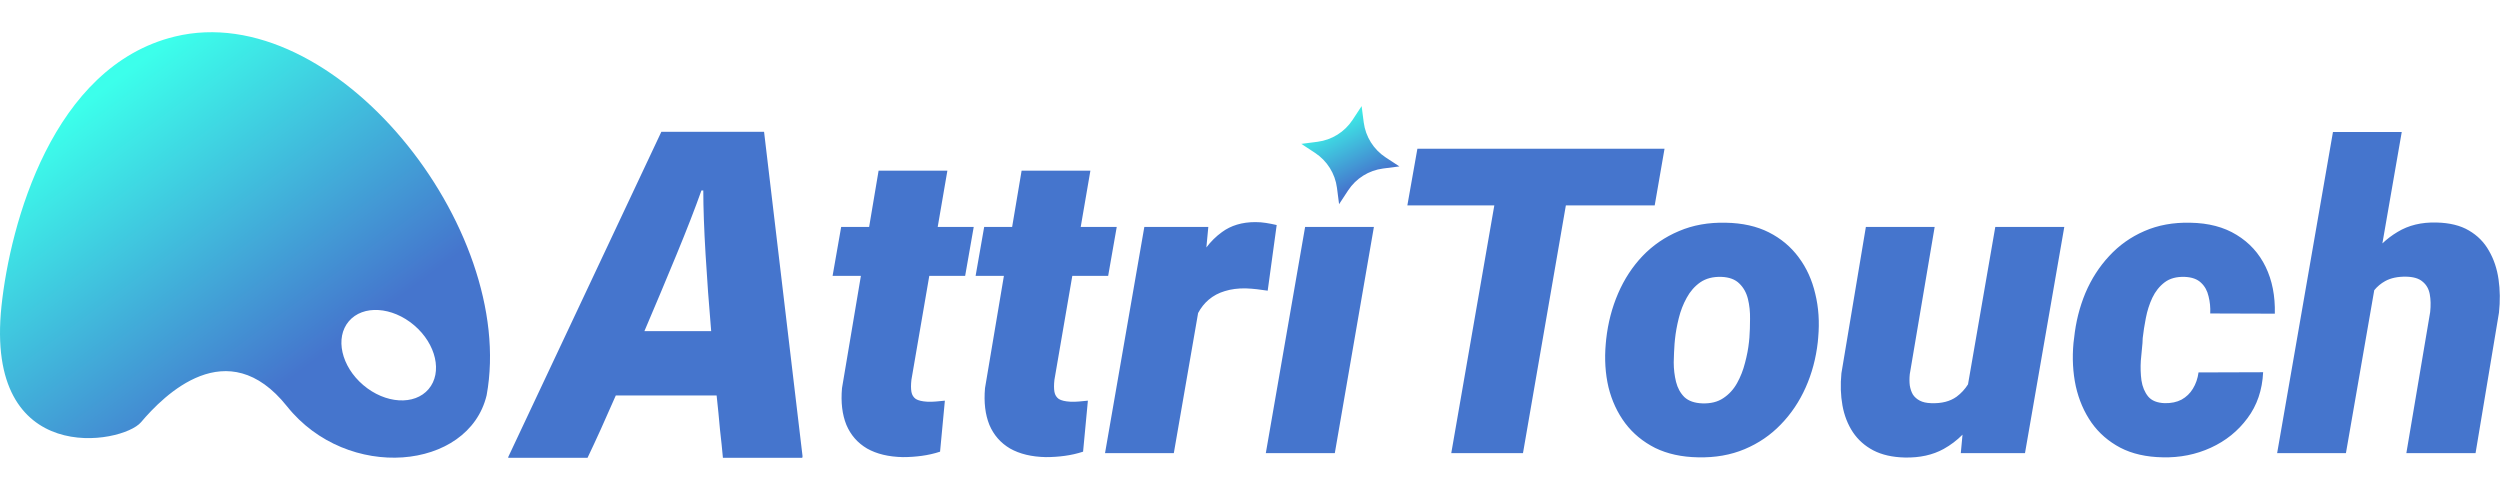 <svg width="5510" height="1080" viewBox="0 0 5510 1080" fill="none" xmlns="http://www.w3.org/2000/svg">
<path d="M385.527 80.51C736.695 -4.826 1140.09 502.372 1072.53 871.189C1032.8 1037 765.557 1062.25 632.558 895.532C500.88 730.47 361.135 871.19 310.696 930.694C269.887 978.836 -34.654 1033.4 3.259 674.646C22.276 494.701 114.997 146.251 385.527 80.51ZM912.826 716.912C864.291 675.603 799.83 671.623 768.848 708.024C737.866 744.425 752.096 807.422 800.63 848.731C849.165 890.041 913.626 894.02 944.608 857.619C975.59 821.218 961.36 758.221 912.826 716.912Z" fill="url(#paint0_linear_126_107)"/>
<path d="M1768.82 1005.59L1768.22 1009H1593.3C1591.7 990.837 1589.54 970.025 1586.82 946.565C1584.78 923.105 1582.33 898.13 1579.45 871.642H1357.2C1334.14 924.617 1313.38 970.403 1294.92 1009H1120L1120.4 1006.73L1457.63 290.429H1683.99L1768.82 1005.59ZM4209.16 824.529C4208.24 833.438 4208.24 841.732 4209.16 849.413C4210.39 857.093 4212.69 863.851 4216.07 869.688C4219.76 875.218 4224.83 879.673 4231.28 883.052C4237.73 886.431 4246.02 888.274 4256.16 888.582C4279.2 889.503 4297.94 884.741 4312.38 874.296C4322.37 866.861 4330.73 857.808 4337.49 847.14L4397.63 500.115H4549.7L4463.07 998.716H4321.6L4325.38 958.008C4313.15 970.38 4299.29 980.877 4283.81 989.5C4259.85 1002.71 4231.43 1009.01 4198.56 1008.39C4171.22 1007.78 4148.02 1002.56 4128.98 992.726C4110.24 982.895 4095.18 969.532 4083.82 952.635C4072.45 935.432 4064.77 915.77 4060.78 893.651C4056.78 871.532 4056.02 847.876 4058.47 822.685L4112.39 500.115H4264L4209.16 824.529ZM3700.42 509.326C3731.14 496.116 3765.55 489.971 3803.64 490.893C3840.2 491.508 3871.84 498.573 3898.57 512.09C3925.3 525.608 3947.26 544.04 3964.46 567.388C3981.67 590.429 3993.8 617.156 4000.87 647.57C4008.24 677.676 4010.39 709.779 4007.32 743.879L4006.4 754.017C4002.4 789.653 3993.5 822.986 3979.67 854.014C3965.85 885.042 3947.57 912.231 3924.83 935.579C3902.41 958.926 3875.83 977.052 3845.11 989.955C3814.39 1002.86 3780.14 1008.85 3742.35 1007.93C3706.41 1007.31 3674.92 1000.4 3647.88 987.19C3621.16 973.673 3599.19 955.547 3581.99 932.814C3564.78 909.773 3552.5 883.353 3545.12 853.553C3538.06 823.447 3536.06 791.344 3539.13 757.244L3540.05 747.566C3544.05 711.623 3552.8 677.983 3566.32 646.648C3579.84 615.313 3597.81 587.817 3620.24 564.162C3642.97 540.507 3669.7 522.228 3700.42 509.326ZM4726.19 509.326C4756.3 496.116 4790.09 489.971 4827.57 490.893C4867.51 491.508 4901.46 500.416 4929.41 517.62C4957.68 534.823 4979.03 558.325 4993.47 588.125C5007.9 617.924 5014.66 652.332 5013.74 691.347L4871.35 690.886C4871.97 677.676 4870.74 665.08 4867.66 653.099C4864.9 640.811 4859.37 630.826 4851.07 623.146C4842.78 615.159 4830.8 610.858 4815.13 610.244C4797.01 609.629 4782.26 613.623 4770.89 622.225C4759.53 630.827 4750.46 642.193 4743.71 656.325C4737.25 670.149 4732.49 685.049 4729.42 701.024C4726.35 716.692 4724.04 731.438 4722.51 745.262L4722.05 755.861C4720.82 766.92 4719.59 779.977 4718.36 795.03C4717.44 809.776 4717.9 824.215 4719.74 838.346C4721.89 852.478 4726.81 864.306 4734.49 873.83C4742.17 883.046 4754.3 887.961 4770.89 888.576C4785.33 888.883 4797.77 886.271 4808.22 880.742C4818.66 874.905 4826.96 866.917 4833.1 856.779C4839.55 846.334 4843.7 834.353 4845.55 820.835L4987.94 820.375C4986.09 859.697 4974.57 893.491 4953.38 921.754C4932.48 950.017 4905.6 971.676 4872.73 986.729C4839.86 1001.78 4804.53 1008.85 4766.75 1007.93C4730.49 1007.31 4699.31 1000.25 4673.2 986.729C4647.09 972.905 4625.89 954.472 4609.61 931.431C4593.33 908.083 4581.81 881.356 4575.05 851.25C4568.6 821.143 4566.91 789.347 4569.98 755.861L4571.36 744.801C4575.05 709.779 4583.34 676.754 4596.24 645.726C4609.45 614.698 4626.97 587.509 4648.78 564.162C4670.59 540.507 4696.39 522.228 4726.19 509.326ZM2066.71 500.119H2146.09L2127.2 607.95H2048.16L2008.77 836.974C2007.54 847.726 2007.54 856.636 2008.77 863.702C2010 870.46 2013.22 875.682 2018.45 879.369C2023.98 882.748 2032.42 884.745 2043.79 885.36C2050.24 885.667 2056.69 885.513 2063.14 884.899C2069.6 884.285 2076.05 883.67 2082.5 883.055L2071.9 995.495C2058.69 999.796 2045.17 1002.87 2031.35 1004.71C2017.83 1006.55 2004.01 1007.48 1989.88 1007.48C1958.54 1006.86 1932.27 1000.56 1911.08 988.583C1890.19 976.294 1874.98 958.937 1865.46 936.51C1856.24 913.777 1853.01 886.742 1855.78 855.407L1897.42 607.95H1835.04L1853.94 500.119H1915.56L1936.42 376.16H2088.03L2066.71 500.119ZM2381.9 500.119H2461.29L2442.39 607.95H2363.36L2323.97 836.974C2322.74 847.726 2322.74 856.636 2323.97 863.702C2325.19 870.46 2328.42 875.682 2333.64 879.369C2339.17 882.748 2347.62 884.745 2358.99 885.36C2365.44 885.667 2371.89 885.513 2378.34 884.899C2384.79 884.285 2391.24 883.67 2397.7 883.055L2387.1 995.495C2373.89 999.795 2360.37 1002.87 2346.55 1004.71C2333.03 1006.55 2319.2 1007.48 2305.07 1007.48C2273.74 1006.86 2247.47 1000.56 2226.27 988.583C2205.38 976.294 2190.18 958.936 2180.65 936.51C2171.44 913.777 2168.21 886.742 2170.97 855.407L2212.61 607.95H2150.24L2169.13 500.119H2230.76L2251.62 376.16H2403.23L2381.9 500.119ZM5250.77 536.472C5260.97 526.817 5272.12 518.386 5284.24 511.179C5308.51 496.433 5337.08 489.52 5369.95 490.442C5398.83 491.056 5422.63 496.893 5441.37 507.953C5460.42 519.012 5475.17 533.912 5485.61 552.652C5496.36 571.084 5503.43 592.129 5506.81 615.784C5510.19 639.132 5510.5 663.555 5507.73 689.053L5456.12 998.72H5303.59L5356.12 687.67C5357.66 672.925 5357.35 659.868 5355.2 648.501C5353.05 636.828 5347.83 627.612 5339.53 620.853C5331.55 613.787 5319.41 610.101 5303.13 609.793C5284.7 609.486 5269.34 612.712 5257.05 619.47C5247.62 624.656 5239.55 631.38 5232.83 639.641L5170.42 998.72H5018.81L5141.85 290.91H5293.45L5250.77 536.472ZM2941.92 998.716H2789.85L2876.48 500.115H3028.09L2941.92 998.716ZM3646.97 452.651H3451.16L3356.65 998.715H3198.59L3293.48 452.651H3101.82L3123.94 327.77H3668.63L3646.97 452.651ZM2766.81 489.511C2774.8 489.511 2782.63 490.126 2790.31 491.355C2797.99 492.584 2805.82 494.119 2813.81 495.962L2794 640.659C2786.01 639.43 2778.02 638.355 2770.03 637.433C2762.05 636.511 2753.91 635.897 2745.61 635.589C2728.71 635.282 2713.35 637.28 2699.53 641.581C2686.01 645.574 2674.18 651.872 2664.05 660.473C2654.72 668.343 2646.91 678.149 2640.63 689.89L2587.09 998.711H2435.48L2522.12 500.11H2663.13L2658.85 545.381C2668.71 532.254 2680.12 521.003 2693.08 511.63C2713.05 496.884 2737.62 489.511 2766.81 489.511ZM3793.96 610.244C3775.53 609.629 3760.02 613.623 3747.42 622.225C3735.13 630.827 3725.15 642.193 3717.47 656.325C3709.79 670.149 3703.95 685.203 3699.96 701.485C3695.96 717.46 3693.2 732.82 3691.66 747.566L3690.74 757.244C3689.82 769.839 3689.2 783.663 3688.9 798.716C3688.9 813.462 3690.59 827.748 3693.97 841.573C3697.35 855.09 3703.49 866.303 3712.4 875.211C3721.61 883.813 3734.83 888.421 3752.03 889.036C3770.46 889.65 3785.82 885.811 3798.11 877.516C3810.71 869.221 3820.84 858.162 3828.52 844.337C3836.2 830.513 3842.04 815.613 3846.04 799.638C3850.34 783.663 3853.25 768.303 3854.79 753.557L3855.71 743.879C3856.63 731.591 3857.09 717.92 3857.09 702.867C3857.4 687.506 3855.87 672.914 3852.49 659.089C3849.11 645.265 3842.81 633.899 3833.59 624.99C3824.38 615.774 3811.17 610.858 3793.96 610.244ZM1545.93 419.84C1532.27 458.436 1514.05 505.357 1491.28 560.602C1468.5 615.848 1444.84 672.229 1420.3 729.745H1567.43C1562.48 672.229 1558.36 615.848 1555.07 560.602C1551.78 505.357 1550.1 458.436 1550.05 419.84H1545.93Z" fill="#4575CD"/>
<path d="M3001.01 233.834L3005.65 269.772C3009.73 301.299 3027.38 329.471 3053.96 346.899L3084.27 366.765L3048.33 371.411C3016.8 375.488 2988.63 393.134 2971.2 419.72L2951.34 450.026L2946.69 414.089C2942.61 382.562 2924.97 354.389 2898.38 336.962L2868.08 317.096L2904.01 312.449C2935.54 308.373 2963.71 290.727 2981.14 264.14L3001.01 233.834Z" fill="url(#paint1_linear_126_107)"/>
<defs>
<linearGradient id="paint0_linear_126_107" x1="300.78" y1="141.656" x2="925.335" y2="980.706" gradientUnits="userSpaceOnUse">
<stop stop-color="#3CFFEB"/>
<stop offset="0.725" stop-color="#4575CD"/>
</linearGradient>
<linearGradient id="paint1_linear_126_107" x1="2949.38" y1="239.122" x2="3058.11" y2="446.522" gradientUnits="userSpaceOnUse">
<stop stop-color="#3CFFEB"/>
<stop offset="0.725" stop-color="#4575CD"/>
</linearGradient>
</defs>
</svg>
